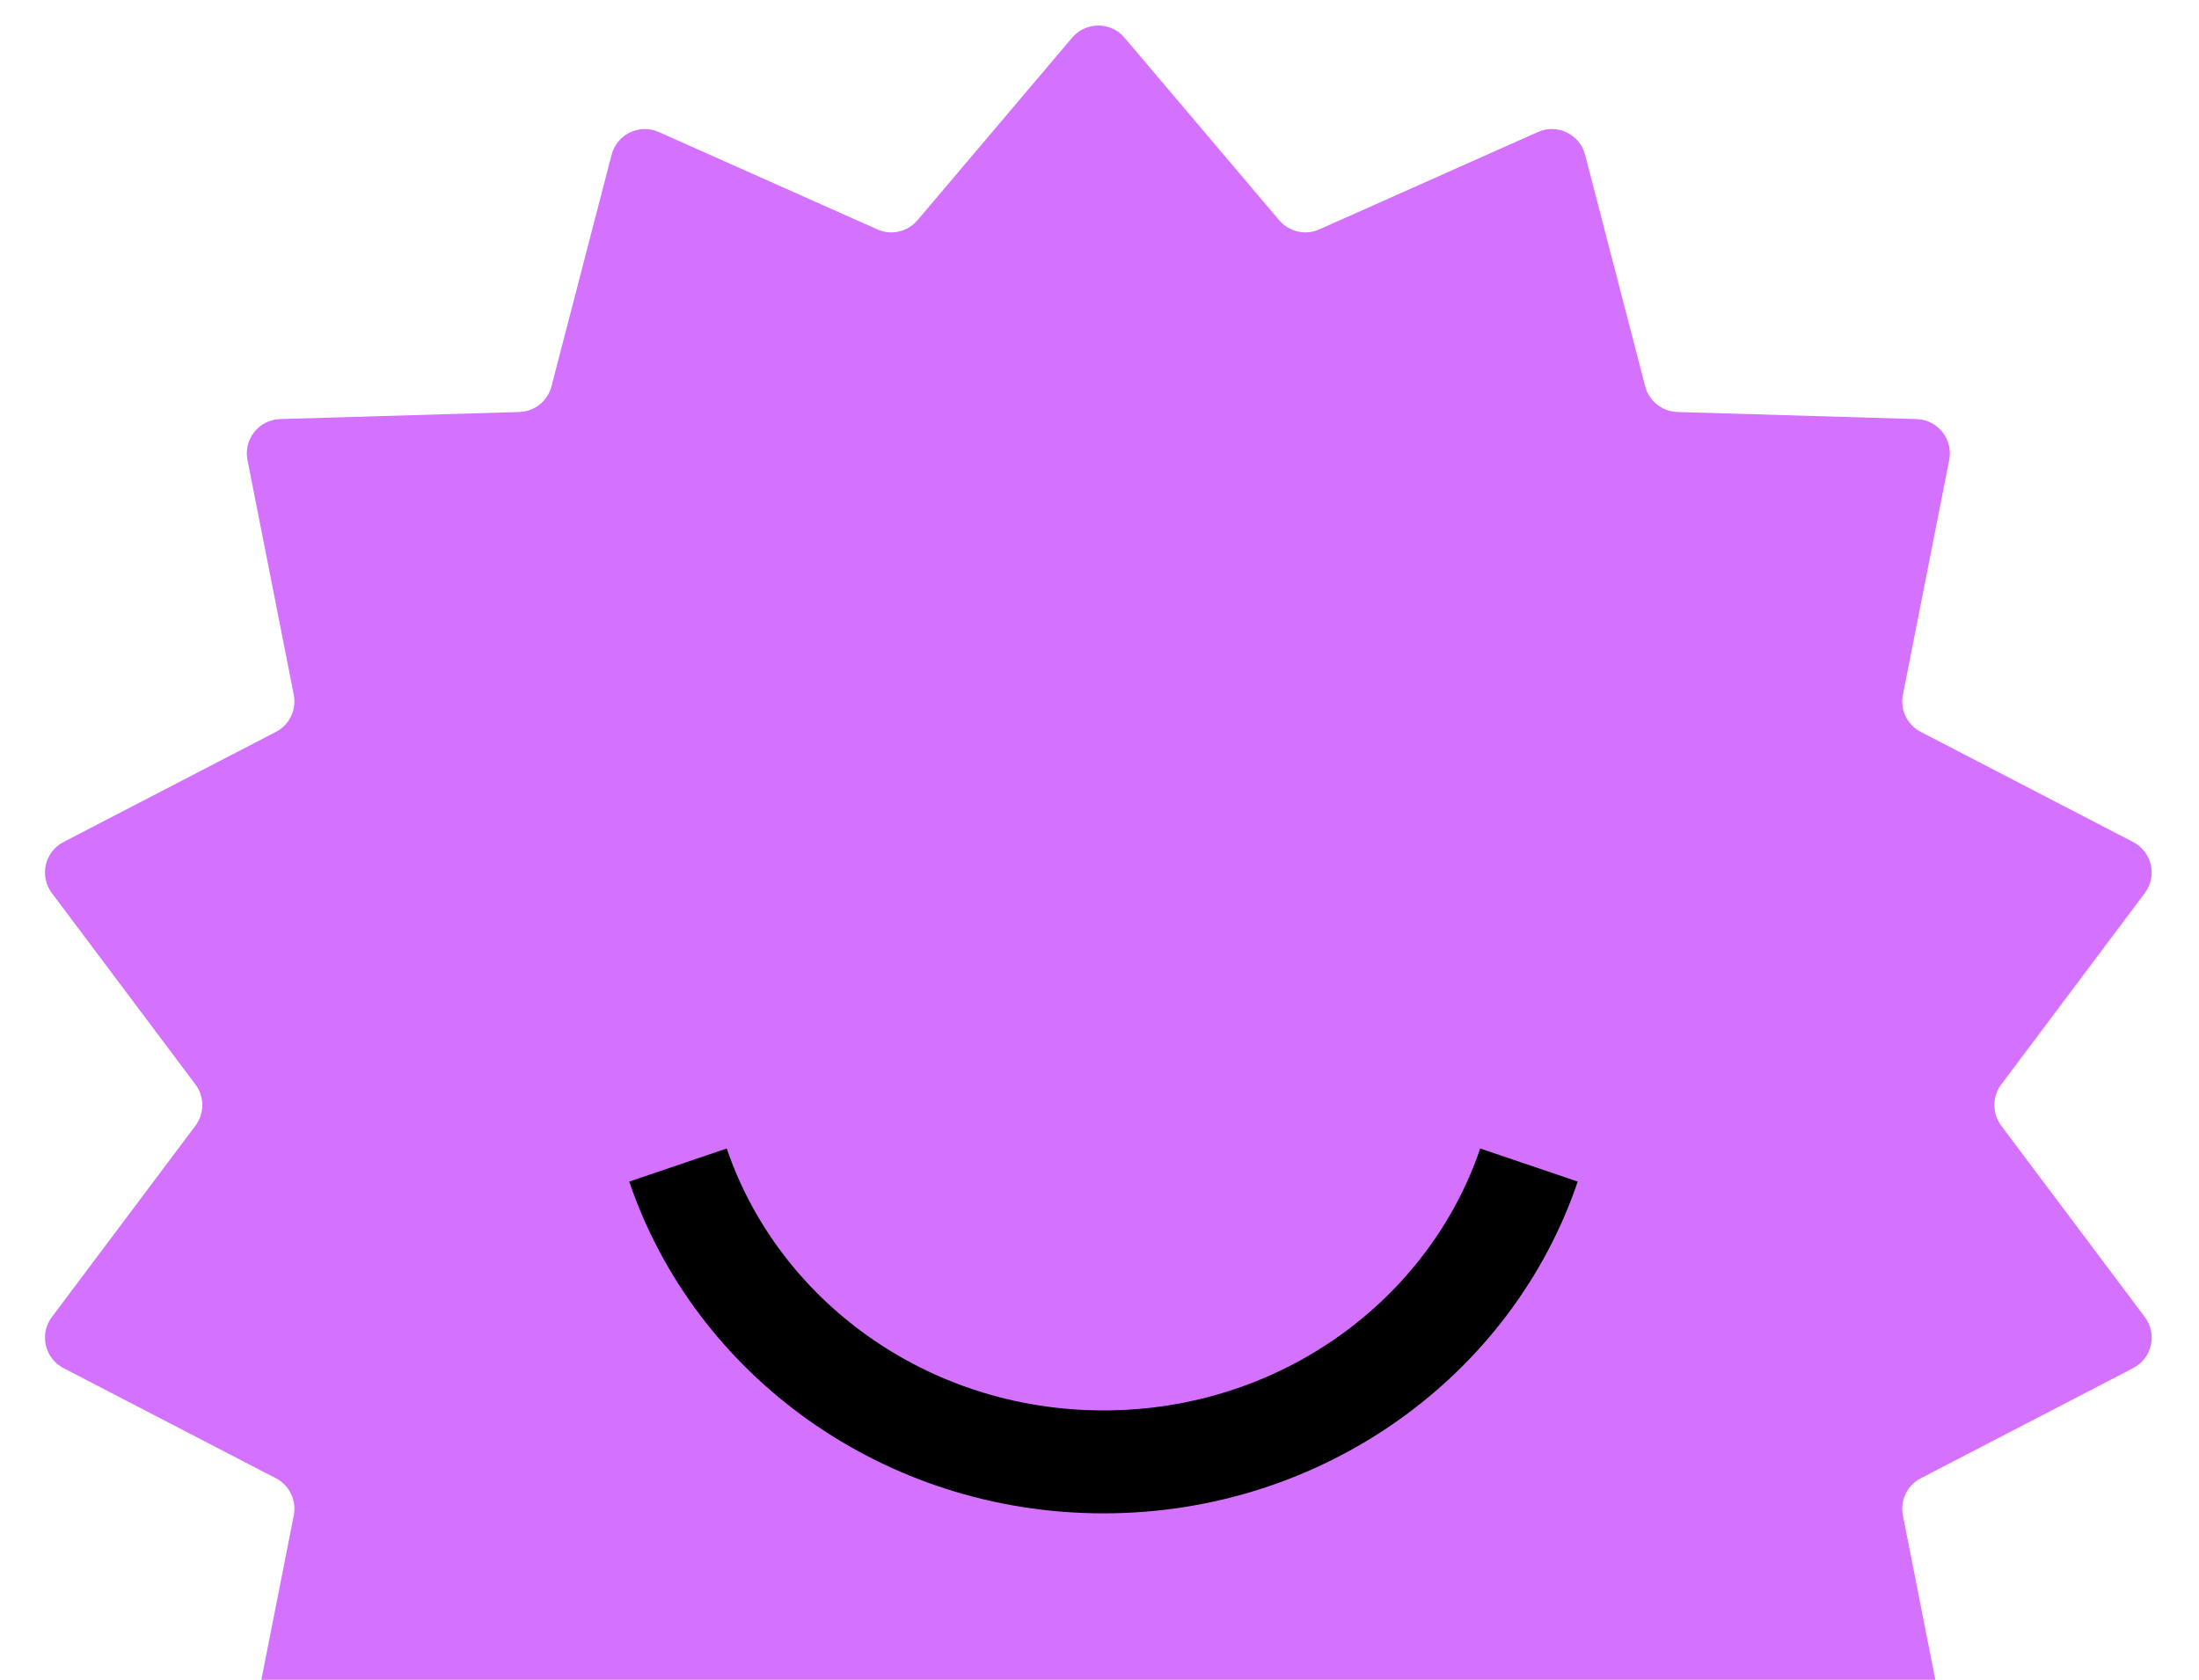 <?xml version="1.0" encoding="UTF-8"?> <svg xmlns="http://www.w3.org/2000/svg" width="72" height="55" viewBox="0 0 72 55" fill="none"> <path d="M36.819 1.234C36.371 0.704 35.553 0.704 35.104 1.234L30.041 7.211C29.718 7.592 29.182 7.715 28.726 7.511L21.57 4.323C20.936 4.04 20.2 4.394 20.025 5.067L18.057 12.649C17.931 13.133 17.502 13.475 17.002 13.49L9.172 13.722C8.478 13.742 7.968 14.382 8.103 15.063L9.619 22.749C9.716 23.239 9.477 23.734 9.034 23.964L2.079 27.57C1.463 27.89 1.281 28.687 1.698 29.242L6.399 35.509C6.699 35.908 6.699 36.458 6.399 36.858L1.698 43.124C1.281 43.68 1.463 44.476 2.079 44.796L9.034 48.403C9.477 48.632 9.716 49.128 9.619 49.618L8.103 57.303C7.968 57.985 8.478 58.624 9.172 58.644L17.002 58.876C17.502 58.891 17.931 59.233 18.057 59.717L20.025 67.299C20.2 67.972 20.936 68.326 21.57 68.044L28.726 64.855C29.182 64.652 29.718 64.774 30.041 65.155L35.104 71.133C35.553 71.663 36.371 71.663 36.819 71.133L41.883 65.155C42.206 64.774 42.742 64.652 43.198 64.855L50.353 68.044C50.988 68.326 51.724 67.972 51.899 67.299L53.867 59.717C53.992 59.233 54.422 58.891 54.922 58.876L62.752 58.644C63.446 58.624 63.956 57.985 63.821 57.303L62.305 49.618C62.208 49.128 62.447 48.632 62.89 48.403L69.844 44.796C70.461 44.476 70.643 43.68 70.226 43.124L65.525 36.858C65.225 36.458 65.225 35.908 65.525 35.509L70.226 29.242C70.643 28.687 70.461 27.89 69.844 27.57L62.89 23.964C62.447 23.734 62.208 23.239 62.305 22.749L63.821 15.063C63.956 14.382 63.446 13.742 62.752 13.722L54.922 13.49C54.422 13.475 53.992 13.133 53.867 12.649L51.899 5.067C51.724 4.394 50.988 4.04 50.353 4.323L43.198 7.511C42.742 7.715 42.206 7.592 41.883 7.211L36.819 1.234Z" fill="#D571FF"></path> <path fill-rule="evenodd" clip-rule="evenodd" d="M36.131 46.181C30.335 46.181 25.473 42.551 23.796 37.605L20.603 38.688C22.752 45.027 28.918 49.552 36.131 49.552C43.343 49.552 49.509 45.027 51.658 38.688L48.465 37.605C46.789 42.551 41.926 46.181 36.131 46.181Z" fill="black"></path> </svg> 